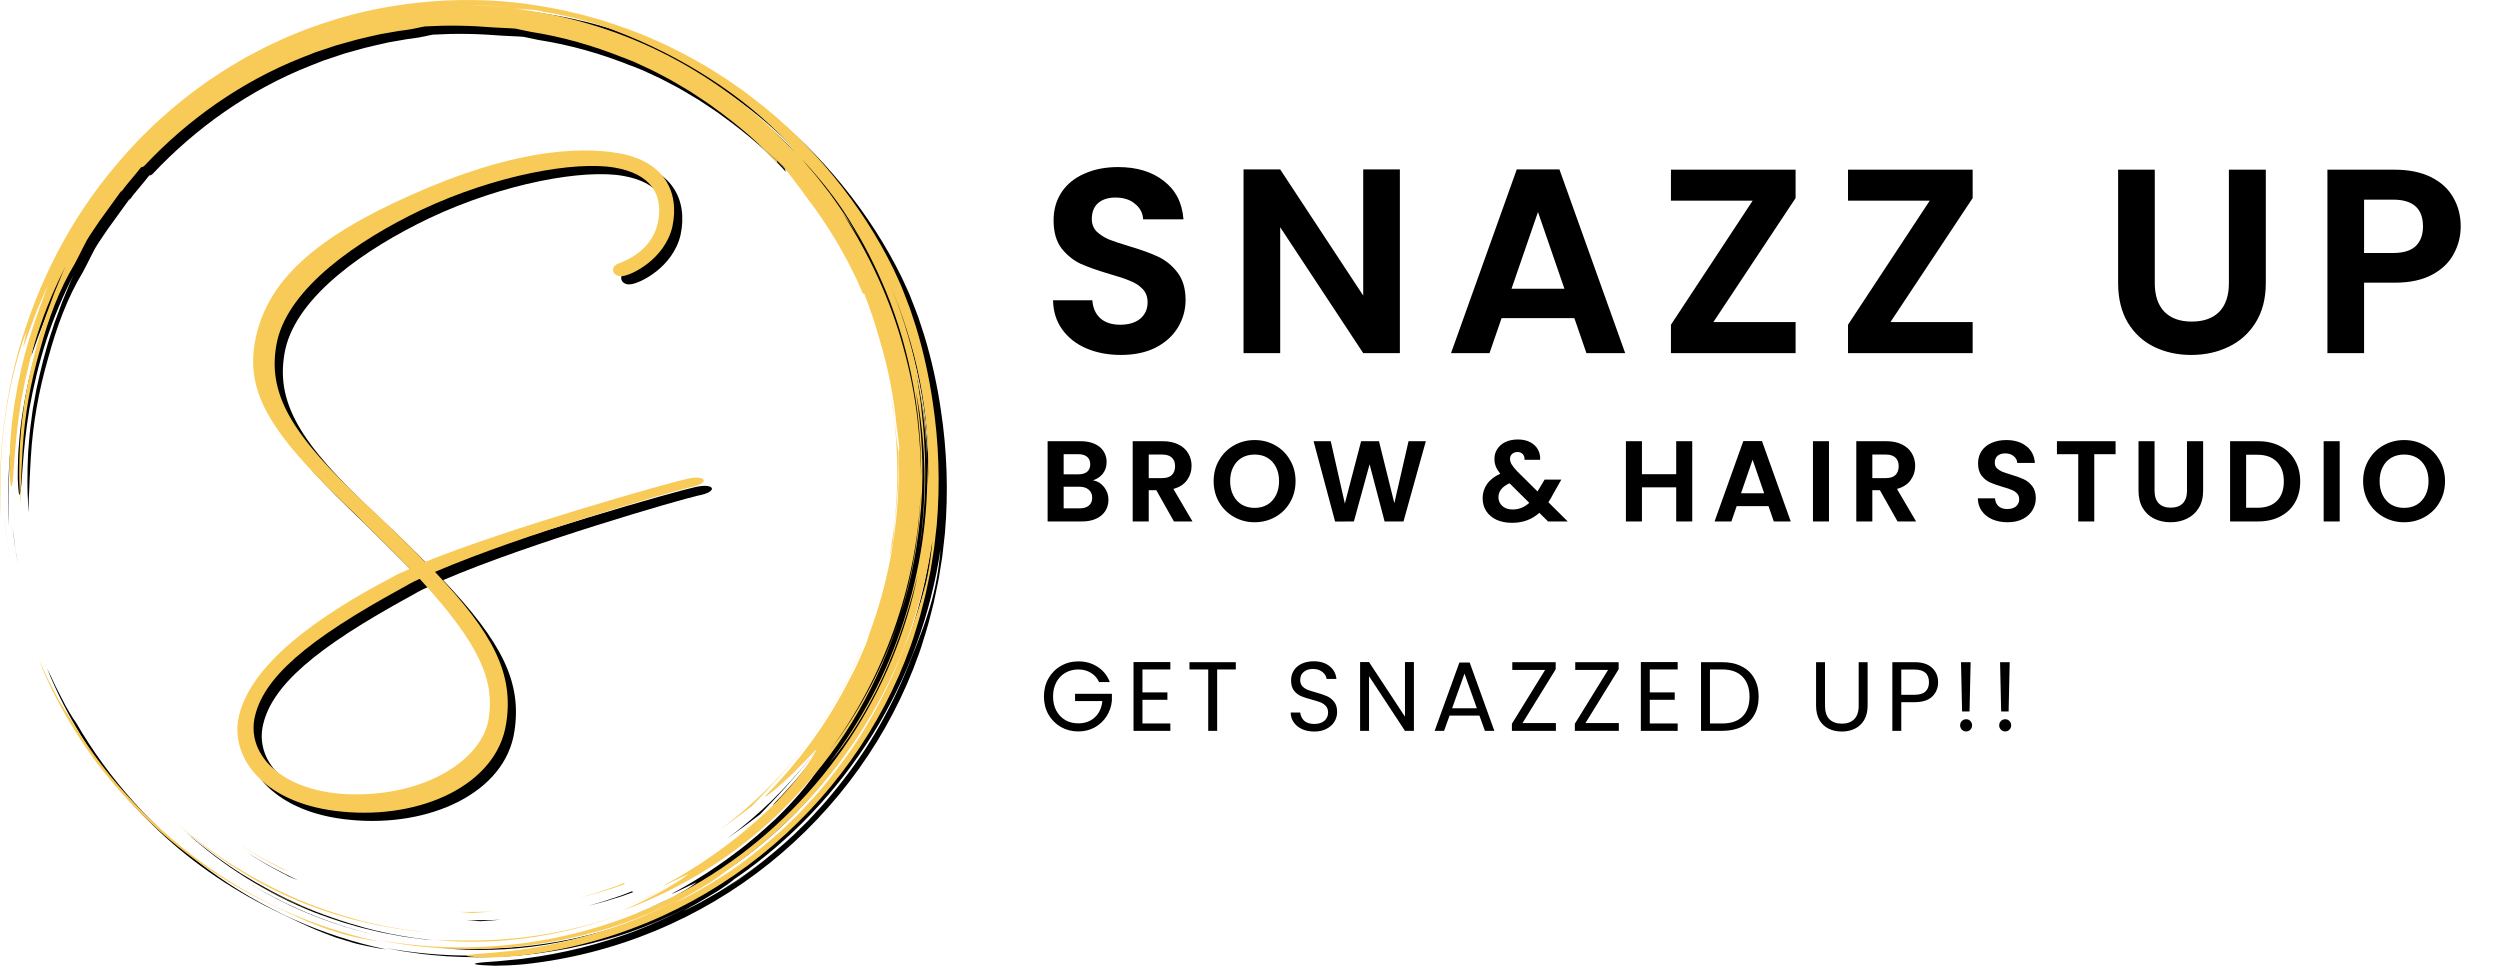 <svg xmlns="http://www.w3.org/2000/svg" width="387" height="150" viewBox="0 0 387 150" fill="none"><path d="M18.964 122.733C20.413 124.44 21.939 126.073 23.542 127.634C28.942 132.968 35.382 137.452 42.291 140.844C44.836 142.04 47.184 143.279 49.935 144.347C50.623 144.612 51.325 144.895 52.063 145.151C52.807 145.387 53.579 145.624 54.386 145.859C55.188 146.11 56.043 146.289 56.938 146.474C57.833 146.655 58.762 146.861 59.76 146.964C54.794 145.913 49.995 144.348 45.362 142.268C40.701 140.157 36.308 137.586 32.183 134.553C23.944 128.495 16.897 120.718 11.75 111.828C11.537 111.561 11.215 111.055 10.828 110.41L10.207 109.353L9.579 108.137C9.162 107.294 8.682 106.438 8.314 105.608C7.984 104.883 7.639 104.165 7.279 103.454C8.878 107.453 10.724 110.951 12.792 114.277C13.745 115.803 14.752 117.292 15.814 118.743C15.664 118.54 15.508 118.342 15.358 118.139C16.497 119.712 17.694 121.238 18.951 122.717L18.964 122.733ZM15.357 118.138L15.259 118.005L15.357 118.138ZM2.31 84.401L1.933 81.363C2.132 83.217 2.365 85.289 2.789 87.363L2.533 85.89C2.439 85.397 2.365 84.9 2.31 84.401ZM68.293 146.749C73.489 147.277 78.937 147.119 84.275 146.272C89.614 145.428 94.837 143.93 99.693 142C90.751 145.53 81.259 147.1 71.973 146.837C70.73 146.818 69.506 146.837 68.293 146.749Z" fill="black"></path><path d="M37.529 136.081L37.327 135.952C37.395 135.995 37.462 136.038 37.529 136.081ZM45.068 140.249C49.361 142.255 53.82 143.774 58.442 144.808C50.875 143.076 43.754 140.019 37.529 136.081C39.919 137.607 42.432 139.02 45.068 140.249ZM139.52 85.225C139.596 83.987 139.75 82.687 139.789 82.068C140.254 78.093 140.391 74.698 140.371 71.294C140.286 70.68 140.039 69.529 139.942 68.222C139.822 66.911 139.647 65.627 139.499 64.362C139.273 63.107 139.078 61.864 138.832 60.646C140.608 69.753 140.579 78.895 138.944 87.52C139.124 86.752 139.315 85.987 139.52 85.225Z" fill="black"></path><path d="M1.96 66.715C2.622 61.306 4.032 56.033 5.373 52.521L4.83 55.092C5.165 54.338 5.707 52.588 6.445 50.735L6.978 49.324L7.566 47.954C7.956 47.067 8.284 46.227 8.63 45.581C8.393 46.187 8.165 46.837 7.89 47.492C7.621 48.148 7.319 48.814 7.031 49.484L8.213 46.812C7.019 49.815 5.994 52.874 5.136 55.99C4.251 59.401 3.552 62.987 3.175 66.206C3.066 67.009 3.028 67.793 2.957 68.54C2.904 69.288 2.814 70.002 2.807 70.676C2.774 72.024 2.729 73.203 2.751 74.147C2.833 76.035 2.946 76.977 3.11 76.451C3.431 75.406 3.424 70.032 4.544 63.307C5.143 59.955 6.003 56.278 7.17 52.676C8.329 49.071 9.847 45.575 11.42 42.491L10.957 43.503L10.531 44.547L9.66 46.657L8.86 48.837L8.453 49.935C8.334 50.309 8.212 50.683 8.093 51.06C7.062 54.043 6.291 57.186 5.619 60.355L5.183 62.747C5.022 63.542 4.955 64.351 4.836 65.151C4.588 66.751 4.497 68.363 4.359 69.957C4.203 73.15 4.172 76.305 4.46 79.321C4.448 78.605 4.437 77.968 4.447 77.352L4.537 75.506C4.574 74.872 4.567 74.199 4.627 73.429C4.681 72.658 4.731 71.789 4.775 70.762C5.08 65.581 6.003 60.452 7.437 55.49C8.804 50.505 10.416 46.116 12.818 42.139L13.443 40.943C13.867 40.14 14.219 39.348 14.667 38.541C15.177 37.655 15.665 36.992 16.06 36.384C16.467 35.783 16.812 35.255 17.207 34.742L20.083 30.758C20.142 30.751 20.066 30.904 19.927 31.129C20.402 30.451 20.912 29.8 21.457 29.177C22.047 28.491 22.619 27.764 23.104 27.163C23.218 27.158 23.33 27.155 23.591 26.966C30.348 19.757 38.662 13.88 48.032 10.177L50.115 9.362L52.224 8.657L53.273 8.306L54.335 8.008L56.452 7.419C57.662 7.126 58.889 6.83 60.139 6.563L62.043 6.229C62.682 6.118 63.325 5.993 63.983 5.933C65.29 5.775 66.43 5.443 67.045 5.361C70.458 5.166 73.864 5.205 77.862 5.53C78.172 5.535 78.656 5.564 79.215 5.595C79.776 5.627 80.415 5.642 81.036 5.699C81.765 5.865 82.542 6.028 83.357 6.186C88.333 6.961 93.143 8.345 97.718 10.187L97.713 10.165L99.466 10.866L101.254 11.696C102.481 12.231 103.683 12.918 104.926 13.563C105.548 13.883 106.139 14.272 106.752 14.625C107.352 14.997 107.982 15.326 108.564 15.731C109.741 16.517 110.936 17.269 112.036 18.108C113.812 19.395 115.531 20.752 117.191 22.183C117.227 22.216 117.265 22.247 117.3 22.279L117.333 22.309L118.471 23.345L119.561 24.436L120.65 25.527C121.011 25.893 121.344 26.285 121.694 26.663C121.526 26.389 121.532 26.278 121.539 26.168C121 25.651 120.363 25.039 119.734 24.436C120.783 25.394 121.699 26.261 122.45 26.968C122.74 27.339 123.056 27.704 123.357 28.104L124.283 29.331L125.268 30.609L126.248 31.982C127.986 34.206 129.521 36.587 130.979 39.014C131.654 40.259 132.398 41.469 132.999 42.756L133.946 44.666L134.799 46.623C135.045 47.041 134.949 46.641 134.979 46.57C135.936 48.892 136.705 51.306 137.403 53.739C138.737 58.148 139.625 62.646 140.064 67.233C140.24 68.312 140.315 69.405 140.47 70.487L140.375 72.779C140.374 73.645 140.419 74.509 140.382 75.376L140.283 77.982C140.269 78.571 140.185 79.213 140.136 79.911C140.071 80.607 140.036 81.357 139.937 82.149L139.614 84.651C139.511 85.529 139.312 86.431 139.16 87.373C138.395 91.519 137.273 95.564 135.791 99.509C135.602 100.157 135.458 100.675 135.328 100.963C134.839 102.14 134.317 103.28 133.812 104.401C133.248 105.494 132.729 106.587 132.15 107.621C130.357 111.034 128.288 114.269 125.942 117.326C125.679 117.67 125.435 118.02 125.171 118.342L124.392 119.288C123.876 119.898 123.415 120.51 122.925 121.039C121.949 122.099 121.128 123.082 120.359 123.821C119.478 124.745 119.557 124.788 120.168 124.343C120.596 124.025 121.014 123.695 121.423 123.353L123.081 121.853C123.687 121.323 124.267 120.723 124.826 120.159C125.38 119.591 125.932 119.072 126.358 118.604C127.218 117.67 127.783 117.093 127.663 117.35C126.275 119.973 123.747 123.207 120.053 126.784C118.169 128.53 116.048 130.428 113.539 132.256C112.317 133.213 110.957 134.089 109.57 135.046C108.138 135.926 106.675 136.89 105.074 137.746C101.572 139.661 107.702 136.59 107.868 136.561C107.275 137.029 106.657 137.458 106.011 137.847C104.857 138.463 103.712 139.098 102.516 139.628C101.818 139.951 101.13 140.299 100.424 140.6L98.292 141.479L99.42 141.034C101.726 140.115 103.881 139.032 105.827 137.96C105.096 138.403 104.296 138.917 103.419 139.38C102.48 139.867 101.508 140.401 100.532 140.877L97.701 142.198C107.829 138.505 117.137 132.394 124.506 124.426C128.195 120.455 131.486 116.093 134.167 111.373C136.874 106.649 139.032 101.685 140.641 96.479C138.178 104.264 134.336 111.415 129.72 117.461C138.112 106.089 143.116 92.146 143.778 77.766C143.778 78.559 143.7 79.348 143.648 80.138C143.583 80.927 143.552 81.72 143.46 82.507C143.259 84.079 143.115 85.659 142.814 87.217C142.327 90.353 141.536 93.435 140.641 96.479C142.408 90.976 143.463 85.172 143.878 79.336C144.311 73.495 143.95 67.619 143.053 61.924C144.595 69.467 144.849 78.013 143.536 86.459C144.459 81.012 144.694 75.397 144.34 69.829C144.259 67.702 144.01 65.591 143.804 63.635C143.51 61.694 143.287 59.903 143.002 58.452C144.131 63.803 144.576 68.368 144.792 72.669C144.584 63.281 142.647 53.768 138.841 44.832C140.919 49.686 142.623 54.906 143.664 60.274C144.711 65.636 145.145 71.122 144.898 76.4C144.887 75.781 144.913 75.165 144.877 74.544L144.792 72.669C145.017 81.176 143.712 89.606 141.125 97.534C139.827 101.497 138.224 105.349 136.282 109.014C134.342 112.679 132.113 116.159 129.597 119.453C132.465 116.09 135.495 111.336 137.912 106.114C140.318 100.881 142.105 95.222 143.333 90.279C141.526 99.155 137.938 107.913 132.733 115.734C127.542 123.562 120.743 130.444 112.875 135.727C105.019 141.025 96.103 144.692 86.955 146.504C82.401 147.411 77.804 147.884 73.163 147.922C68.607 147.946 64.086 147.55 59.603 146.734L61.949 147.182C62.733 147.331 63.526 147.413 64.313 147.531C65.888 147.784 67.48 147.88 69.068 148.027C72.249 148.206 75.447 148.267 78.636 148.023C81.83 147.853 85.003 147.374 88.162 146.79C89.728 146.433 91.314 146.141 92.862 145.682C93.638 145.464 94.424 145.274 95.194 145.032L97.503 144.28C96.338 144.643 95.111 145.123 93.802 145.474L92.16 145.959C95.609 145.036 98.971 143.861 102.244 142.434C103.74 141.779 105.211 141.073 106.657 140.314C103.946 141.758 101.156 143.031 98.29 144.134C95.559 145.156 92.778 146.02 89.95 146.725C87.121 147.431 84.262 147.973 81.371 148.352C80.504 148.491 79.714 148.533 79.006 148.607L77.109 148.796C75.993 148.885 75.168 148.924 74.591 148.988C73.438 149.103 73.274 149.211 73.733 149.299C74.193 149.388 75.273 149.459 76.603 149.496C77.929 149.488 79.5 149.417 80.931 149.286C95.299 147.807 108.493 142.147 119.066 133.673C129.646 125.198 137.749 113.94 142.265 101.166C142.548 100.424 142.766 99.659 143.002 98.9C143.231 98.139 143.484 97.386 143.69 96.618C144.074 95.073 144.528 93.547 144.822 91.979L145.305 89.639L145.686 87.278L145.874 86.096L146.008 84.907L146.276 82.529C146.821 76.168 146.605 69.739 145.641 63.43C145.126 59.86 144.22 55.621 143.051 51.846L142.154 49.114C141.841 48.246 141.509 47.428 141.214 46.659L140.779 45.55L140.333 44.553L139.566 42.887C137.118 37.903 134.043 33.148 130.442 28.726C126.846 24.303 122.713 20.207 118.053 16.64L116.301 15.305L114.483 14.043L113.572 13.412L112.633 12.82L110.745 11.637C108.172 10.145 105.536 8.707 102.756 7.513C100.006 6.26 97.128 5.244 94.198 4.334C92.718 3.926 91.245 3.471 89.728 3.159C88.971 2.996 88.221 2.796 87.457 2.659L85.158 2.251C79.659 1.28 73.938 1.048 68.225 1.479C62.513 1.921 56.777 3.01 51.278 4.888L49.22 5.604C48.532 5.837 47.868 6.138 47.191 6.403C46.521 6.685 45.836 6.93 45.178 7.241L43.201 8.16C42.535 8.455 41.892 8.794 41.251 9.136L39.323 10.153L37.447 11.26C36.822 11.63 36.192 11.991 35.594 12.403L33.779 13.601C33.168 13.99 32.602 14.446 32.013 14.865C31.434 15.299 30.833 15.703 30.274 16.161L28.589 17.523C28.02 17.966 27.482 18.446 26.947 18.927L25.335 20.362L23.796 21.867C23.283 22.367 22.765 22.863 22.288 23.396C18.359 27.549 14.906 32.081 12.083 36.876C9.306 41.591 7.05 46.547 5.313 51.74C1.896 61.868 0.916 72.141 1.372 81.418C1.273 77.599 1.257 72.121 1.96 66.715ZM112.194 137.619C114.57 136.077 116.852 134.408 119.041 132.61C116.823 134.444 114.544 136.137 112.194 137.619ZM143.607 95.066C143.374 95.772 143.176 96.469 142.918 97.136L142.171 99.113L141.807 100.092L141.406 101.057C141.138 101.707 140.879 102.36 140.628 103.018C139.179 106.638 137.464 110.126 135.483 113.483C133.513 116.834 131.232 119.975 128.792 122.922C127.588 124.41 126.276 125.791 124.985 127.171L122.97 129.149C122.308 129.814 121.584 130.406 120.899 131.034C120.323 131.535 119.744 132.026 119.16 132.509C121.329 130.721 123.385 128.81 125.327 126.777C122.514 129.704 119.471 132.366 116.198 134.764C115.389 135.329 114.606 135.936 113.766 136.47L111.23 138.092L108.551 139.619C107.64 140.127 106.677 140.579 105.713 141.073C106.404 140.664 107.103 140.271 107.81 139.891C108.607 139.447 109.444 138.922 110.261 138.441C111.084 137.97 111.832 137.453 112.454 137.02C113.076 136.587 113.563 136.228 113.817 135.996C113.455 136.243 113.086 136.48 112.719 136.72C113.114 136.459 113.506 136.194 113.896 135.924C113.879 135.943 113.845 135.971 113.817 135.996C122.356 130.143 129.63 122.452 135.081 113.684C140.554 104.923 144.117 95.041 145.594 84.991C145.273 89.022 144.538 92.241 143.607 95.066ZM131.811 33.88C134.167 37.45 136.191 41.2 137.883 45.131C138.078 45.561 138.263 45.997 138.444 46.435C142.32 55.963 144.084 66.183 143.826 76.252C143.892 72.921 143.671 69.591 143.303 66.289C142.887 62.484 142.118 58.724 141.098 55.047C139.096 47.672 135.846 40.682 131.721 34.311C132.1 34.836 132.499 35.405 132.913 36.009C133.355 36.634 133.769 37.277 134.154 37.939L133.656 37.071L133.117 36.224L132.041 34.534C131.309 33.417 130.515 32.343 129.749 31.247C128.92 30.202 128.134 29.122 127.27 28.104C126.617 27.357 125.992 26.584 125.329 25.846C127.666 28.32 129.86 30.974 131.811 33.88ZM76.943 2.174C78.088 2.236 79.236 2.347 80.385 2.434C81.325 2.513 82.261 2.652 83.187 2.758C83.465 2.77 83.759 2.788 84.127 2.829C84.495 2.881 84.935 2.975 85.51 3.107C89.781 3.823 93.679 4.897 96.445 6.008C101.756 8.024 106.696 10.533 111.177 13.432C115.658 16.324 119.681 19.615 123.085 23.208C124.653 24.916 124.195 24.544 123.331 23.715L124.629 25.098C124.053 24.522 123.489 23.938 122.906 23.376L121.108 21.737C121.545 22.122 122.607 23.041 123.331 23.715C117.559 17.804 110.814 12.897 103.51 9.287C96.203 5.678 88.334 3.45 80.467 2.561C81.732 2.701 82.351 2.733 82.942 2.748C82.095 2.649 81.245 2.512 80.385 2.434C79.229 2.358 78.077 2.254 76.93 2.198L73.525 2.117C74.652 2.117 75.795 2.148 76.943 2.174Z" fill="black"></path><path d="M91.827 146.056L92.16 145.958C91.811 146.051 91.469 146.155 91.118 146.244C91.355 146.185 91.593 146.127 91.827 146.056ZM126.57 115.843C129.879 111.464 132.801 106.23 134.668 101.722L134.644 101.727C129.91 112.954 122.232 122.626 112.65 129.747C114.351 128.56 116.021 127.332 117.662 126.06C119.769 123.849 123.297 120.255 126.57 115.843ZM28.878 128.931C34.48 133.958 41.236 138.332 48.755 141.279C51.687 142.387 54.679 143.357 57.74 144.041C59.258 144.434 60.809 144.677 62.347 144.966C63.118 145.103 63.899 145.18 64.675 145.29C65.451 145.391 66.226 145.505 67.007 145.55C63.477 145.158 59.974 144.57 56.563 143.638C53.154 142.709 49.813 141.561 46.589 140.15C43.379 138.715 40.282 137.065 37.299 135.2C34.342 133.313 31.538 131.204 28.878 128.931ZM98.024 137.892L96.291 138.575L94.522 139.168C93.35 139.591 92.141 139.907 90.936 140.244C92.148 139.939 93.366 139.653 94.548 139.261L96.331 138.714L98.073 138.075C98.005 138.04 97.609 138.118 98.024 137.892ZM77.565 142.351C76.659 142.429 75.748 142.422 74.835 142.431C73.924 142.442 73.009 142.462 72.095 142.402L73.327 142.517C73.702 142.541 74.041 142.571 74.337 142.606C75.416 142.513 76.487 142.488 77.565 142.351ZM41.446 133.92C42.494 134.536 43.606 135.08 44.71 135.678C44.986 135.831 45.488 136.004 46.117 136.234C44.772 135.655 43.484 134.937 42.175 134.271C41.527 133.925 40.903 133.538 40.267 133.177C39.633 132.813 39.001 132.45 38.401 132.044L39.133 132.535L39.896 132.993L41.446 133.92Z" fill="black"></path><path d="M96.933 42.097C98.947 41.383 102.266 39.599 103.097 35.792C104.044 31.271 101.911 28.178 96.458 27.226C90.414 26.156 78.086 28.297 66.471 33.77C56.514 38.528 46.084 45.785 44.187 53.993C42.409 62.201 46.439 68.625 58.173 79.569C61.611 82.782 64.574 85.637 67.063 88.255C79.982 83.02 104.755 76.001 107.601 75.406C110.683 74.692 111.275 76.119 108.075 76.716C105.348 77.311 81.879 84.09 68.604 89.801C77.731 99.437 80.813 105.623 79.628 113.236C78.204 122.753 66.471 128.106 54.262 126.917C42.528 125.846 37.075 118.946 38.142 112.642C39.683 104.314 50.351 96.701 61.967 90.634C62.678 90.158 63.744 89.801 64.692 89.325C62.441 86.946 59.596 84.21 56.514 81.116C43.476 68.745 38.972 62.32 40.868 53.517C42.765 44.714 49.995 38.052 65.048 31.391C80.22 24.61 90.532 23.896 96.933 24.967C103.926 26.156 106.533 30.796 105.348 36.386C104.163 41.383 99.066 43.881 97.644 44.001C96.222 44.238 95.51 42.691 96.933 42.097ZM76.901 112.642C77.849 106.693 75.716 101.221 66.233 90.871C65.167 91.347 64.337 91.823 63.507 92.299C48.928 100.269 41.816 106.218 40.631 112.642C39.683 118.114 44.661 123.467 54.38 124.181C66.233 124.895 75.716 119.303 76.901 112.642Z" fill="black"></path><path d="M17.697 121.462C19.146 123.168 20.672 124.801 22.275 126.362C27.676 131.697 34.116 136.181 41.024 139.573C43.569 140.769 45.917 142.008 48.669 143.075C49.356 143.34 50.058 143.624 50.796 143.879C51.541 144.116 52.312 144.353 53.119 144.587C53.921 144.839 54.776 145.018 55.671 145.203C56.566 145.384 57.495 145.59 58.493 145.693C53.528 144.642 48.728 143.077 44.095 140.997C39.434 138.886 35.041 136.314 30.916 133.281C22.677 127.224 15.631 119.446 10.483 110.556C10.271 110.29 9.948 109.784 9.561 109.138L8.94 108.082L8.313 106.866C7.895 106.023 7.415 105.167 7.047 104.337C6.717 103.612 6.372 102.894 6.012 102.183C7.611 106.182 9.458 109.679 11.525 113.006C12.478 114.532 13.485 116.021 14.547 117.472C14.397 117.269 14.241 117.071 14.092 116.868C15.23 118.441 16.427 119.967 17.685 121.446L17.697 121.462ZM14.09 116.867L13.993 116.734L14.09 116.867ZM1.043 83.13L0.666 80.092C0.866 81.946 1.098 84.018 1.522 86.092L1.266 84.619C1.172 84.125 1.098 83.629 1.043 83.13ZM67.026 145.478C72.222 146.005 77.671 145.848 83.008 145C88.347 144.156 93.57 142.659 98.427 140.729C89.484 144.259 79.993 145.829 70.706 145.566C69.464 145.546 68.239 145.566 67.026 145.478Z" fill="#F8CA58"></path><path d="M36.262 134.81L36.06 134.681C36.129 134.724 36.195 134.767 36.262 134.81ZM43.801 138.978C48.095 140.984 52.553 142.503 57.175 143.537C49.608 141.805 42.487 138.748 36.262 134.81C38.653 136.336 41.165 137.749 43.801 138.978ZM138.253 83.954C138.329 82.716 138.483 81.416 138.523 80.797C138.987 76.822 139.124 73.427 139.104 70.023C139.019 69.409 138.772 68.258 138.675 66.951C138.555 65.64 138.38 64.356 138.232 63.091C138.006 61.836 137.811 60.593 137.565 59.375C139.341 68.482 139.312 77.624 137.677 86.249C137.857 85.481 138.048 84.716 138.253 83.954Z" fill="#F8CA58"></path><path d="M0.693 65.444C1.355 60.035 2.765 54.762 4.107 51.25L3.564 53.821C3.899 53.067 4.44 51.317 5.178 49.464L5.711 48.052L6.299 46.682C6.69 45.796 7.017 44.955 7.364 44.31C7.127 44.915 6.899 45.566 6.624 46.22C6.355 46.877 6.052 47.543 5.764 48.213L6.946 45.541C5.752 48.543 4.727 51.603 3.87 54.718C2.985 58.13 2.285 61.716 1.909 64.935C1.799 65.737 1.761 66.522 1.69 67.269C1.637 68.017 1.547 68.731 1.54 69.405C1.507 70.752 1.462 71.932 1.484 72.876C1.567 74.764 1.68 75.706 1.843 75.179C2.164 74.135 2.158 68.761 3.278 62.036C3.877 58.684 4.737 55.006 5.904 51.404C7.062 47.8 8.581 44.304 10.153 41.22L9.69 42.232L9.265 43.276L8.393 45.385L7.593 47.565L7.186 48.664C7.067 49.038 6.946 49.412 6.826 49.788C5.795 52.772 5.024 55.915 4.352 59.083L3.916 61.475C3.756 62.27 3.688 63.079 3.569 63.88C3.321 65.48 3.23 67.092 3.092 68.685C2.937 71.879 2.905 75.034 3.193 78.05C3.182 77.333 3.17 76.697 3.18 76.081L3.27 74.235C3.307 73.6 3.3 72.927 3.36 72.158C3.414 71.387 3.465 70.518 3.508 69.491C3.814 64.309 4.736 59.181 6.17 54.218C7.537 49.234 9.149 44.845 11.551 40.868L12.177 39.672C12.6 38.869 12.952 38.077 13.4 37.27C13.91 36.384 14.398 35.721 14.793 35.113C15.2 34.512 15.545 33.984 15.941 33.471L18.816 29.486C18.875 29.479 18.799 29.632 18.66 29.858C19.135 29.179 19.645 28.528 20.191 27.905C20.78 27.22 21.353 26.492 21.838 25.891C21.952 25.887 22.063 25.884 22.324 25.695C29.081 18.485 37.395 12.609 46.765 8.906L48.848 8.09L50.957 7.386L52.006 7.035L53.068 6.737L55.185 6.147C56.396 5.854 57.622 5.558 58.872 5.292L60.776 4.958C61.416 4.847 62.059 4.722 62.717 4.662C64.023 4.504 65.164 4.171 65.778 4.09C69.191 3.895 72.597 3.934 76.596 4.259C76.905 4.264 77.389 4.293 77.948 4.324C78.509 4.356 79.149 4.371 79.769 4.428C80.498 4.593 81.275 4.756 82.09 4.915C87.066 5.69 91.876 7.074 96.452 8.916L96.446 8.894L98.199 9.595L99.987 10.424C101.215 10.96 102.416 11.646 103.659 12.292C104.282 12.611 104.873 13.001 105.485 13.354C106.086 13.725 106.716 14.055 107.297 14.46C108.475 15.246 109.669 15.998 110.769 16.837C112.545 18.123 114.264 19.481 115.924 20.912C115.96 20.945 115.998 20.975 116.034 21.008L116.066 21.038L117.205 22.074L118.294 23.164L119.383 24.256C119.745 24.622 120.078 25.014 120.427 25.391C120.259 25.118 120.265 25.007 120.272 24.897C119.733 24.38 119.096 23.768 118.468 23.165C119.516 24.123 120.432 24.99 121.184 25.696C121.473 26.067 121.79 26.433 122.09 26.832L123.016 28.06L124.001 29.337L124.981 30.71C126.719 32.935 128.255 35.315 129.712 37.743C130.387 38.988 131.131 40.197 131.732 41.484L132.68 43.395L133.532 45.352C133.778 45.77 133.682 45.369 133.713 45.298C134.669 47.62 135.439 50.035 136.136 52.468C137.471 56.877 138.358 61.375 138.797 65.961C138.974 67.041 139.048 68.134 139.203 69.216L139.108 71.508C139.107 72.374 139.152 73.238 139.115 74.105L139.016 76.711C139.003 77.3 138.918 77.942 138.87 78.639C138.804 79.336 138.769 80.086 138.67 80.878L138.348 83.38C138.245 84.257 138.045 85.159 137.893 86.101C137.128 90.247 136.006 94.293 134.524 98.238C134.335 98.886 134.191 99.404 134.062 99.692C133.572 100.869 133.05 102.008 132.545 103.129C131.981 104.223 131.462 105.315 130.883 106.35C129.09 109.763 127.021 112.998 124.675 116.055C124.413 116.399 124.168 116.748 123.904 117.071L123.125 118.017C122.609 118.627 122.148 119.239 121.659 119.768C120.682 120.828 119.862 121.811 119.092 122.55C118.212 123.474 118.29 123.517 118.901 123.072C119.329 122.754 119.747 122.424 120.156 122.082L121.814 120.582C122.42 120.051 123.001 119.452 123.559 118.888C124.113 118.319 124.665 117.801 125.092 117.332C125.952 116.399 126.517 115.822 126.396 116.079C125.008 118.701 122.481 121.935 118.786 125.513C116.902 127.259 114.781 129.156 112.272 130.985C111.05 131.942 109.69 132.818 108.304 133.775C106.871 134.655 105.408 135.619 103.807 136.475C100.305 138.39 106.436 135.319 106.601 135.29C106.008 135.758 105.39 136.187 104.744 136.576C103.59 137.192 102.445 137.827 101.25 138.357C100.551 138.679 99.864 139.028 99.157 139.328L97.025 140.208L98.154 139.763C100.46 138.843 102.615 137.76 104.56 136.689C103.829 137.132 103.029 137.646 102.152 138.109C101.213 138.596 100.241 139.129 99.265 139.606L96.434 140.927C106.562 137.234 115.871 131.123 123.24 123.155C126.928 119.184 130.219 114.822 132.9 110.102C135.608 105.378 137.766 100.414 139.374 95.208C136.911 102.993 133.07 110.144 128.454 116.19C136.845 104.818 141.849 90.875 142.512 76.495C142.512 77.288 142.434 78.077 142.381 78.867C142.317 79.656 142.286 80.449 142.193 81.236C141.992 82.808 141.848 84.388 141.547 85.946C141.06 89.082 140.269 92.164 139.374 95.208C141.141 89.704 142.196 83.901 142.612 78.065C143.044 72.224 142.683 66.348 141.786 60.653C143.328 68.196 143.583 76.742 142.27 85.188C143.193 79.741 143.427 74.125 143.073 68.558C142.992 66.431 142.743 64.32 142.537 62.364C142.243 60.423 142.021 58.631 141.736 57.181C142.864 62.532 143.309 67.097 143.526 71.398C143.317 62.01 141.38 52.497 137.574 43.561C139.652 48.414 141.356 53.635 142.398 59.003C143.445 64.365 143.878 69.85 143.631 75.128C143.62 74.51 143.646 73.893 143.61 73.273L143.526 71.398C143.751 79.905 142.445 88.335 139.858 96.263C138.561 100.226 136.957 104.078 135.016 107.743C133.075 111.408 130.846 114.887 128.33 118.182C131.198 114.819 134.228 110.064 136.645 104.843C139.051 99.61 140.838 93.951 142.066 89.008C140.259 97.884 136.671 106.642 131.466 114.463C126.275 122.291 119.476 129.173 111.609 134.455C103.752 139.754 94.837 143.42 85.688 145.232C81.135 146.14 76.537 146.612 71.896 146.65C67.34 146.675 62.82 146.279 58.336 145.463L60.683 145.911C61.466 146.059 62.259 146.142 63.047 146.26C64.621 146.513 66.213 146.609 67.801 146.755C70.983 146.935 74.18 146.996 77.369 146.751C80.563 146.582 83.736 146.103 86.895 145.519C88.462 145.162 90.047 144.869 91.595 144.411C92.371 144.193 93.157 144.003 93.928 143.76L96.236 143.009C95.071 143.371 93.845 143.851 92.535 144.203L90.894 144.688C94.342 143.765 97.704 142.59 100.977 141.163C102.473 140.508 103.945 139.801 105.391 139.042C102.679 140.486 99.89 141.76 97.023 142.862C94.292 143.884 91.511 144.749 88.683 145.454C85.854 146.16 82.995 146.702 80.105 147.081C79.237 147.219 78.447 147.262 77.739 147.336L75.843 147.525C74.727 147.613 73.902 147.653 73.325 147.717C72.171 147.832 72.007 147.939 72.466 148.028C72.926 148.117 74.006 148.187 75.336 148.225C76.662 148.217 78.234 148.145 79.664 148.014C94.033 146.535 107.226 140.875 117.799 132.402C128.379 123.927 136.482 112.669 140.998 99.895C141.282 99.153 141.499 98.388 141.736 97.629C141.964 96.868 142.217 96.114 142.424 95.347C142.807 93.802 143.261 92.275 143.555 90.708L144.038 88.368L144.419 86.007L144.607 84.825L144.741 83.636L145.009 81.257C145.554 74.896 145.338 68.468 144.374 62.159C143.859 58.589 142.954 54.35 141.785 50.574L140.887 47.843C140.574 46.975 140.242 46.157 139.948 45.387L139.513 44.278L139.066 43.282L138.3 41.616C135.852 36.632 132.776 31.877 129.176 27.454C125.579 23.031 121.446 18.936 116.787 15.369L115.035 14.033L113.216 12.772L112.305 12.141L111.366 11.548L109.479 10.366C106.905 8.874 104.269 7.436 101.49 6.242C98.74 4.989 95.861 3.973 92.931 3.062C91.452 2.655 89.978 2.2 88.461 1.888C87.705 1.724 86.955 1.525 86.19 1.388L83.891 0.979C78.392 0.008 72.671 -0.223 66.958 0.208C61.246 0.65 55.511 1.739 50.011 3.617L47.953 4.333C47.265 4.566 46.602 4.867 45.925 5.132C45.254 5.413 44.569 5.659 43.911 5.97L41.934 6.889C41.269 7.184 40.626 7.523 39.984 7.865L38.056 8.881L36.18 9.988C35.555 10.359 34.925 10.72 34.327 11.132L32.512 12.329C31.901 12.719 31.336 13.175 30.746 13.593C30.167 14.028 29.567 14.432 29.007 14.889L27.323 16.251C26.753 16.695 26.215 17.175 25.68 17.656L24.069 19.091L22.529 20.596C22.017 21.096 21.499 21.592 21.022 22.125C17.092 26.278 13.64 30.81 10.816 35.604C8.04 40.32 5.783 45.276 4.046 50.468C0.629 60.597 -0.351 70.869 0.105 80.147C0.007 76.328 -0.01 70.85 0.693 65.444ZM110.928 136.347C113.304 134.806 115.585 133.136 117.775 131.339C115.556 133.173 113.277 134.866 110.928 136.347ZM142.341 93.794C142.107 94.501 141.909 95.198 141.652 95.865L140.904 97.842L140.54 98.821L140.139 99.786C139.872 100.436 139.613 101.089 139.361 101.746C137.913 105.367 136.197 108.855 134.216 112.211C132.246 115.563 129.965 118.703 127.526 121.651C126.321 123.139 125.009 124.52 123.718 125.9L121.703 127.878C121.041 128.542 120.317 129.135 119.632 129.763C119.056 130.264 118.478 130.755 117.894 131.238C120.062 129.449 122.118 127.539 124.06 125.506C121.248 128.432 118.204 131.095 114.931 133.492C114.122 134.058 113.34 134.665 112.499 135.198L109.963 136.82L107.285 138.348C106.373 138.856 105.41 139.307 104.446 139.802C105.137 139.393 105.836 139 106.543 138.62C107.34 138.175 108.177 137.65 108.994 137.17C109.817 136.699 110.565 136.182 111.187 135.749C111.809 135.316 112.297 134.957 112.55 134.725C112.188 134.971 111.82 135.208 111.452 135.449C111.847 135.188 112.24 134.922 112.63 134.653C112.613 134.671 112.578 134.699 112.55 134.725C121.089 128.872 128.363 121.181 133.814 112.412C139.288 103.652 142.851 93.77 144.328 83.72C144.006 87.751 143.271 90.97 142.341 93.794ZM130.544 32.608C132.9 36.179 134.924 39.928 136.616 43.86C136.811 44.289 136.996 44.726 137.177 45.164C141.054 54.691 142.818 64.912 142.559 74.981C142.625 71.65 142.405 68.32 142.037 65.018C141.62 61.213 140.852 57.453 139.831 53.775C137.829 46.401 134.58 39.411 130.454 33.04C130.833 33.565 131.232 34.134 131.646 34.738C132.088 35.363 132.502 36.006 132.887 36.668L132.389 35.8L131.85 34.953L130.774 33.263C130.042 32.146 129.248 31.072 128.482 29.976C127.653 28.931 126.867 27.851 126.003 26.832C125.35 26.086 124.725 25.313 124.062 24.575C126.4 27.049 128.594 29.703 130.544 32.608ZM75.676 0.903C76.821 0.964 77.969 1.076 79.118 1.163C80.058 1.242 80.995 1.381 81.92 1.486C82.199 1.499 82.492 1.517 82.86 1.558C83.228 1.609 83.668 1.704 84.243 1.836C88.514 2.551 92.412 3.626 95.179 4.736C100.489 6.753 105.429 9.262 109.91 12.16C114.392 15.053 118.414 18.343 121.818 21.936C123.386 23.645 122.929 23.273 122.064 22.444L123.362 23.826C122.787 23.251 122.222 22.667 121.639 22.104L119.841 20.466C120.278 20.85 121.34 21.77 122.064 22.444C116.292 16.533 109.547 11.626 102.243 8.016C94.937 4.407 87.067 2.179 79.201 1.289C80.465 1.43 81.084 1.461 81.675 1.477C80.828 1.378 79.978 1.241 79.118 1.163C77.963 1.087 76.81 0.983 75.663 0.927L72.258 0.846C73.386 0.846 74.528 0.877 75.676 0.903Z" fill="#F8CA58"></path><path d="M90.56 144.784L90.893 144.686C90.544 144.78 90.202 144.883 89.851 144.973C90.089 144.913 90.326 144.856 90.56 144.784ZM125.303 114.572C128.612 110.193 131.534 104.959 133.401 100.45L133.378 100.456C128.644 111.683 120.965 121.355 111.383 128.476C113.084 127.289 114.755 126.06 116.395 124.789C118.502 122.578 122.03 118.984 125.303 114.572ZM27.611 127.66C33.214 132.686 39.969 137.061 47.488 140.008C50.421 141.116 53.413 142.086 56.473 142.769C57.991 143.163 59.542 143.406 61.081 143.695C61.851 143.832 62.632 143.908 63.408 144.018C64.184 144.12 64.959 144.234 65.74 144.279C62.211 143.887 58.707 143.298 55.296 142.367C51.887 141.437 48.546 140.289 45.322 138.878C42.112 137.444 39.015 135.794 36.032 133.929C33.075 132.041 30.271 129.933 27.611 127.66ZM96.758 136.621L95.025 137.304L93.255 137.896C92.083 138.32 90.875 138.636 89.669 138.973C90.881 138.667 92.1 138.382 93.281 137.99L95.064 137.443L96.806 136.804C96.739 136.769 96.343 136.847 96.758 136.621ZM76.298 141.08C75.392 141.158 74.481 141.151 73.569 141.16C72.657 141.171 71.743 141.191 70.828 141.13L72.06 141.246C72.436 141.27 72.774 141.299 73.07 141.335C74.15 141.242 75.221 141.217 76.298 141.08ZM40.18 132.648C41.227 133.265 42.339 133.808 43.443 134.407C43.72 134.56 44.221 134.732 44.85 134.963C43.506 134.383 42.218 133.666 40.909 133C40.26 132.653 39.636 132.266 39.001 131.906C38.366 131.542 37.734 131.179 37.134 130.773L37.866 131.264L38.63 131.722L40.18 132.648Z" fill="#F8CA58"></path><path d="M95.666 40.825C97.68 40.112 100.999 38.328 101.83 34.52C102.777 30 100.644 26.907 95.191 25.955C89.147 24.885 76.819 27.026 65.204 32.499C55.247 37.257 44.817 44.514 42.92 52.722C41.142 60.93 45.172 67.354 56.907 78.298C60.344 81.511 63.307 84.365 65.796 86.984C78.716 81.749 103.489 74.73 106.334 74.135C109.416 73.421 110.008 74.848 106.808 75.444C104.081 76.039 80.612 82.819 67.337 88.53C76.464 98.165 79.546 104.352 78.361 111.965C76.938 121.482 65.204 126.835 52.995 125.646C41.261 124.575 35.808 117.675 36.875 111.371C38.416 103.043 49.084 95.429 60.7 89.362C61.411 88.886 62.478 88.53 63.425 88.054C61.174 85.675 58.329 82.939 55.247 79.845C42.209 67.473 37.705 61.049 39.601 52.246C41.498 43.443 48.728 36.781 63.782 30.119C78.953 23.339 89.265 22.625 95.666 23.695C102.659 24.885 105.267 29.525 104.081 35.115C102.896 40.112 97.799 42.61 96.377 42.73C94.955 42.967 94.244 41.42 95.666 40.825ZM75.634 111.371C76.582 105.422 74.449 99.95 64.967 89.6C63.9 90.076 63.07 90.552 62.24 91.028C47.661 98.998 40.55 104.947 39.364 111.371C38.416 116.842 43.394 122.196 53.114 122.91C64.967 123.624 74.449 118.032 75.634 111.371Z" fill="#F8CA58"></path><path d="M173.513 54.946C171.541 54.946 169.757 54.607 168.163 53.929C166.596 53.251 165.352 52.275 164.433 51C163.515 49.725 163.042 48.22 163.014 46.485H169.095C169.176 47.651 169.581 48.573 170.311 49.251C171.068 49.929 172.095 50.268 173.392 50.268C174.716 50.268 175.757 49.956 176.513 49.332C177.27 48.681 177.648 47.841 177.648 46.81C177.648 45.969 177.392 45.278 176.878 44.736C176.365 44.193 175.716 43.773 174.932 43.475C174.176 43.149 173.122 42.797 171.77 42.417C169.933 41.875 168.433 41.346 167.271 40.831C166.136 40.288 165.15 39.488 164.312 38.431C163.501 37.346 163.095 35.908 163.095 34.119C163.095 32.437 163.515 30.973 164.352 29.726C165.19 28.478 166.366 27.529 167.879 26.878C169.393 26.2 171.122 25.861 173.068 25.861C175.986 25.861 178.351 26.58 180.161 28.017C182 29.427 183.013 31.407 183.202 33.956H176.959C176.905 32.98 176.487 32.18 175.702 31.556C174.946 30.905 173.933 30.58 172.662 30.58C171.554 30.58 170.663 30.864 169.987 31.434C169.338 32.004 169.014 32.831 169.014 33.915C169.014 34.675 169.257 35.312 169.744 35.827C170.257 36.315 170.879 36.722 171.608 37.047C172.365 37.346 173.419 37.698 174.77 38.105C176.608 38.648 178.108 39.19 179.27 39.732C180.432 40.275 181.432 41.088 182.269 42.173C183.107 43.258 183.526 44.681 183.526 46.444C183.526 47.963 183.135 49.373 182.35 50.675C181.567 51.976 180.419 53.02 178.905 53.807C177.392 54.566 175.595 54.946 173.513 54.946ZM216.7 54.661H211.025L198.175 35.176V54.661H192.5V26.227H198.175L211.025 45.753V26.227H216.7V54.661ZM243.712 49.251H232.443L230.579 54.661H224.62L234.794 26.227H241.402L251.577 54.661H245.577L243.712 49.251ZM242.172 44.695L238.078 32.817L233.984 44.695H242.172ZM265.23 49.861H277.958V54.661H258.663V50.268L271.31 31.068H258.663V26.268H277.958V30.661L265.23 49.861ZM292.64 49.861H305.368V54.661H286.073V50.268L298.72 31.068H286.073V26.268H305.368V30.661L292.64 49.861ZM333.56 26.268V43.841C333.56 45.766 334.06 47.244 335.06 48.275C336.06 49.278 337.465 49.78 339.275 49.78C341.114 49.78 342.532 49.278 343.532 48.275C344.532 47.244 345.032 45.766 345.032 43.841V26.268H350.747V43.8C350.747 46.214 350.22 48.261 349.166 49.942C348.14 51.597 346.748 52.844 344.991 53.685C343.262 54.526 341.33 54.946 339.194 54.946C337.086 54.946 335.168 54.526 333.438 53.685C331.736 52.844 330.385 51.597 329.385 49.942C328.385 48.261 327.885 46.214 327.885 43.8V26.268H333.56ZM380.918 35.054C380.918 36.573 380.553 37.997 379.823 39.325C379.121 40.654 377.999 41.725 376.459 42.539C374.945 43.353 373.027 43.759 370.702 43.759H365.959V54.661H360.284V26.268H370.702C372.891 26.268 374.756 26.648 376.296 27.407C377.837 28.166 378.986 29.21 379.742 30.539C380.526 31.868 380.918 33.373 380.918 35.054ZM370.459 39.163C372.027 39.163 373.189 38.81 373.945 38.105C374.702 37.373 375.08 36.356 375.08 35.054C375.08 32.288 373.54 30.905 370.459 30.905H365.959V39.163H370.459Z" fill="black"></path><path d="M169.194 74.349C169.892 74.479 170.465 74.83 170.914 75.399C171.364 75.969 171.588 76.621 171.588 77.357C171.588 78.021 171.423 78.608 171.091 79.118C170.772 79.617 170.305 80.008 169.69 80.293C169.076 80.578 168.349 80.72 167.509 80.72H162.171V68.298H167.278C168.118 68.298 168.839 68.435 169.442 68.707C170.057 68.98 170.518 69.36 170.825 69.847C171.144 70.333 171.304 70.884 171.304 71.502C171.304 72.225 171.109 72.831 170.719 73.317C170.341 73.803 169.832 74.148 169.194 74.349ZM164.654 73.424H166.924C167.515 73.424 167.97 73.293 168.289 73.032C168.608 72.759 168.768 72.374 168.768 71.875C168.768 71.377 168.608 70.991 168.289 70.719C167.97 70.446 167.515 70.309 166.924 70.309H164.654V73.424ZM167.154 78.691C167.757 78.691 168.225 78.549 168.555 78.264C168.899 77.98 169.07 77.576 169.07 77.054C169.07 76.52 168.892 76.105 168.537 75.808C168.183 75.5 167.704 75.346 167.101 75.346H164.654V78.691H167.154ZM181.725 80.72L178.994 75.88H177.824V80.72H175.341V68.298H179.987C180.945 68.298 181.761 68.47 182.435 68.814C183.109 69.147 183.611 69.603 183.942 70.185C184.285 70.754 184.456 71.395 184.456 72.107C184.456 72.925 184.22 73.667 183.747 74.331C183.274 74.984 182.57 75.435 181.637 75.684L184.598 80.72H181.725ZM177.824 74.011H179.899C180.572 74.011 181.075 73.851 181.406 73.53C181.737 73.198 181.903 72.742 181.903 72.16C181.903 71.591 181.737 71.151 181.406 70.843C181.075 70.523 180.572 70.363 179.899 70.363H177.824V74.011ZM194.221 80.845C193.063 80.845 191.999 80.572 191.029 80.026C190.059 79.48 189.291 78.727 188.724 77.766C188.156 76.793 187.872 75.696 187.872 74.474C187.872 73.263 188.156 72.178 188.724 71.217C189.291 70.244 190.059 69.485 191.029 68.939C191.999 68.393 193.063 68.12 194.221 68.12C195.392 68.12 196.456 68.393 197.414 68.939C198.383 69.485 199.146 70.244 199.701 71.217C200.269 72.178 200.553 73.263 200.553 74.474C200.553 75.696 200.269 76.793 199.701 77.766C199.146 78.727 198.383 79.48 197.414 80.026C196.444 80.572 195.38 80.845 194.221 80.845ZM194.221 78.62C194.966 78.62 195.622 78.454 196.19 78.122C196.757 77.778 197.201 77.291 197.52 76.663C197.839 76.034 197.999 75.304 197.999 74.474C197.999 73.643 197.839 72.92 197.52 72.302C197.201 71.674 196.757 71.193 196.19 70.861C195.622 70.528 194.966 70.363 194.221 70.363C193.476 70.363 192.815 70.528 192.235 70.861C191.668 71.193 191.224 71.674 190.905 72.302C190.586 72.92 190.426 73.643 190.426 74.474C190.426 75.304 190.586 76.034 190.905 76.663C191.224 77.291 191.668 77.778 192.235 78.122C192.815 78.454 193.476 78.62 194.221 78.62ZM220.72 68.298L217.262 80.72H214.336L212.013 71.875L209.583 80.72L206.674 80.738L203.34 68.298H206L208.182 77.944L210.7 68.298H213.467L215.843 77.891L218.042 68.298H220.72ZM239.638 80.72L238.29 79.385C237.143 80.418 235.742 80.934 234.087 80.934C233.177 80.934 232.372 80.779 231.675 80.471C230.989 80.151 230.457 79.706 230.079 79.136C229.701 78.555 229.511 77.885 229.511 77.125C229.511 76.307 229.742 75.571 230.203 74.918C230.664 74.266 231.344 73.738 232.242 73.335C231.923 72.943 231.693 72.569 231.551 72.213C231.409 71.845 231.338 71.454 231.338 71.039C231.338 70.469 231.485 69.959 231.781 69.508C232.077 69.046 232.496 68.684 233.04 68.423C233.596 68.162 234.241 68.031 234.974 68.031C235.718 68.031 236.357 68.174 236.889 68.458C237.421 68.743 237.817 69.123 238.077 69.597C238.337 70.072 238.45 70.6 238.414 71.181H236.002C236.014 70.79 235.919 70.493 235.718 70.291C235.518 70.078 235.245 69.971 234.903 69.971C234.571 69.971 234.294 70.072 234.069 70.274C233.856 70.464 233.75 70.713 233.75 71.021C233.75 71.318 233.839 71.614 234.016 71.911C234.193 72.196 234.483 72.552 234.885 72.979L238.006 76.075C238.03 76.052 238.047 76.028 238.059 76.004C238.071 75.981 238.083 75.957 238.095 75.933L239.106 74.242H241.695L240.454 76.431C240.217 76.894 239.963 77.333 239.691 77.748L242.688 80.72H239.638ZM234.158 78.869C235.127 78.869 235.984 78.525 236.729 77.837L233.679 74.812C232.532 75.322 231.959 76.045 231.959 76.983C231.959 77.517 232.159 77.968 232.562 78.335C232.964 78.691 233.496 78.869 234.158 78.869ZM261.959 68.298V80.72H259.476V75.435H254.173V80.72H251.691V68.298H254.173V73.406H259.476V68.298H261.959ZM273.767 78.353H268.836L268.021 80.72H265.414L269.865 68.28H272.756L277.207 80.72H274.582L273.767 78.353ZM273.093 76.36L271.302 71.163L269.51 76.36H273.093ZM283.127 68.298V80.72H280.645V68.298H283.127ZM293.739 80.72L291.007 75.88H289.837V80.72H287.354V68.298H292.001C292.958 68.298 293.774 68.47 294.448 68.814C295.122 69.147 295.624 69.603 295.955 70.185C296.298 70.754 296.47 71.395 296.47 72.107C296.47 72.925 296.234 73.667 295.76 74.331C295.287 74.984 294.584 75.435 293.65 75.684L296.612 80.72H293.739ZM289.837 74.011H291.912C292.586 74.011 293.088 73.851 293.419 73.53C293.751 73.198 293.916 72.742 293.916 72.16C293.916 71.591 293.751 71.151 293.419 70.843C293.088 70.523 292.586 70.363 291.912 70.363H289.837V74.011ZM310.762 80.845C309.9 80.845 309.119 80.697 308.421 80.4C307.736 80.103 307.192 79.676 306.79 79.118C306.388 78.561 306.181 77.903 306.169 77.143H308.829C308.865 77.653 309.042 78.056 309.361 78.353C309.692 78.65 310.141 78.798 310.709 78.798C311.289 78.798 311.744 78.662 312.075 78.389C312.406 78.104 312.571 77.736 312.571 77.285C312.571 76.918 312.459 76.615 312.234 76.378C312.01 76.141 311.726 75.957 311.383 75.826C311.052 75.684 310.591 75.529 310 75.364C309.196 75.126 308.54 74.895 308.031 74.669C307.534 74.432 307.103 74.082 306.736 73.619C306.382 73.145 306.204 72.516 306.204 71.733C306.204 70.998 306.388 70.357 306.754 69.811C307.121 69.265 307.635 68.85 308.297 68.565C308.96 68.268 309.716 68.12 310.567 68.12C311.844 68.12 312.879 68.435 313.671 69.064C314.475 69.681 314.918 70.546 315.001 71.662H312.27C312.246 71.235 312.063 70.884 311.72 70.612C311.389 70.327 310.946 70.185 310.39 70.185C309.905 70.185 309.515 70.309 309.219 70.558C308.936 70.808 308.794 71.169 308.794 71.644C308.794 71.976 308.9 72.255 309.113 72.48C309.338 72.694 309.609 72.872 309.929 73.014C310.26 73.145 310.721 73.299 311.312 73.477C312.116 73.714 312.773 73.952 313.281 74.189C313.789 74.426 314.227 74.782 314.593 75.257C314.96 75.731 315.143 76.354 315.143 77.125C315.143 77.79 314.972 78.407 314.628 78.976C314.286 79.546 313.783 80.003 313.121 80.347C312.459 80.679 311.673 80.845 310.762 80.845ZM327.493 68.298V70.309H324.194V80.72H321.712V70.309H318.413V68.298H327.493ZM333.525 68.298V75.986C333.525 76.829 333.744 77.475 334.182 77.926C334.619 78.365 335.234 78.585 336.026 78.585C336.83 78.585 337.451 78.365 337.888 77.926C338.326 77.475 338.544 76.829 338.544 75.986V68.298H341.045V75.969C341.045 77.024 340.815 77.92 340.353 78.656C339.904 79.38 339.295 79.925 338.527 80.293C337.77 80.661 336.925 80.845 335.991 80.845C335.068 80.845 334.229 80.661 333.472 80.293C332.727 79.925 332.136 79.38 331.699 78.656C331.261 77.92 331.043 77.024 331.043 75.969V68.298H333.525ZM349.545 68.298C350.846 68.298 351.986 68.553 352.968 69.064C353.961 69.574 354.724 70.303 355.256 71.252C355.799 72.19 356.072 73.281 356.072 74.527C356.072 75.773 355.799 76.864 355.256 77.802C354.724 78.727 353.961 79.445 352.968 79.955C351.986 80.465 350.846 80.72 349.545 80.72H345.218V68.298H349.545ZM349.456 78.602C350.757 78.602 351.762 78.246 352.471 77.535C353.181 76.823 353.536 75.82 353.536 74.527C353.536 73.234 353.181 72.225 352.471 71.502C351.762 70.766 350.757 70.398 349.456 70.398H347.701V78.602H349.456ZM362.186 68.298V80.72H359.703V68.298H362.186ZM372.159 80.845C371.001 80.845 369.936 80.572 368.967 80.026C367.997 79.48 367.229 78.727 366.661 77.766C366.094 76.793 365.81 75.696 365.81 74.474C365.81 73.263 366.094 72.178 366.661 71.217C367.229 70.244 367.997 69.485 368.967 68.939C369.936 68.393 371.001 68.12 372.159 68.12C373.329 68.12 374.394 68.393 375.351 68.939C376.321 69.485 377.084 70.244 377.639 71.217C378.207 72.178 378.49 73.263 378.49 74.474C378.49 75.696 378.207 76.793 377.639 77.766C377.084 78.727 376.321 79.48 375.351 80.026C374.382 80.572 373.317 80.845 372.159 80.845ZM372.159 78.62C372.904 78.62 373.56 78.454 374.128 78.122C374.695 77.778 375.138 77.291 375.458 76.663C375.777 76.034 375.937 75.304 375.937 74.474C375.937 73.643 375.777 72.92 375.458 72.302C375.138 71.674 374.695 71.193 374.128 70.861C373.56 70.528 372.904 70.363 372.159 70.363C371.414 70.363 370.752 70.528 370.173 70.861C369.605 71.193 369.162 71.674 368.843 72.302C368.523 72.92 368.364 73.643 368.364 74.474C368.364 75.304 368.523 76.034 368.843 76.663C369.162 77.291 369.605 77.778 370.173 78.122C370.752 78.454 371.414 78.62 372.159 78.62Z" fill="black"></path><path d="M170.144 105.585C169.85 104.965 169.424 104.487 168.867 104.151C168.31 103.805 167.661 103.632 166.921 103.632C166.181 103.632 165.513 103.805 164.915 104.151C164.327 104.487 163.861 104.975 163.516 105.615C163.182 106.246 163.014 106.978 163.014 107.812C163.014 108.646 163.182 109.378 163.516 110.009C163.861 110.639 164.327 111.127 164.915 111.473C165.513 111.809 166.181 111.976 166.921 111.976C167.955 111.976 168.806 111.666 169.475 111.046C170.144 110.426 170.534 109.587 170.645 108.529H166.42V107.4H172.12V108.468C172.039 109.342 171.765 110.146 171.299 110.878C170.833 111.6 170.22 112.175 169.46 112.602C168.7 113.019 167.854 113.227 166.921 113.227C165.938 113.227 165.041 112.998 164.231 112.541C163.42 112.073 162.776 111.427 162.3 110.604C161.834 109.78 161.601 108.849 161.601 107.812C161.601 106.775 161.834 105.844 162.3 105.02C162.776 104.187 163.42 103.541 164.231 103.083C165.041 102.615 165.938 102.381 166.921 102.381C168.046 102.381 169.039 102.661 169.901 103.22C170.772 103.78 171.406 104.568 171.801 105.585H170.144ZM176.853 103.632V107.187H180.714V108.331H176.853V111.992H181.17V113.136H175.469V102.488H181.17V103.632H176.853ZM191.305 102.504V103.632H188.416V113.136H187.033V103.632H184.13V102.504H191.305ZM203.46 113.242C202.761 113.242 202.132 113.12 201.575 112.876C201.028 112.622 200.597 112.276 200.283 111.839C199.969 111.392 199.807 110.878 199.797 110.298H201.271C201.322 110.797 201.524 111.219 201.879 111.565C202.244 111.9 202.771 112.068 203.46 112.068C204.119 112.068 204.636 111.905 205.011 111.58C205.396 111.244 205.588 110.817 205.588 110.298C205.588 109.892 205.477 109.561 205.254 109.307C205.031 109.053 204.752 108.859 204.418 108.727C204.083 108.595 203.632 108.453 203.065 108.3C202.366 108.117 201.803 107.934 201.377 107.751C200.962 107.568 200.602 107.283 200.298 106.897C200.004 106.5 199.857 105.971 199.857 105.31C199.857 104.731 200.004 104.217 200.298 103.77C200.592 103.322 201.003 102.976 201.529 102.732C202.067 102.488 202.68 102.366 203.369 102.366C204.362 102.366 205.173 102.615 205.801 103.114C206.439 103.612 206.799 104.273 206.88 105.097H205.36C205.31 104.69 205.097 104.334 204.722 104.029C204.347 103.714 203.85 103.556 203.232 103.556C202.654 103.556 202.183 103.709 201.818 104.014C201.453 104.309 201.271 104.726 201.271 105.265C201.271 105.651 201.377 105.966 201.59 106.21C201.813 106.454 202.082 106.642 202.396 106.775C202.72 106.897 203.171 107.039 203.749 107.202C204.448 107.395 205.011 107.588 205.436 107.781C205.862 107.965 206.227 108.254 206.531 108.651C206.835 109.037 206.987 109.566 206.987 110.237C206.987 110.756 206.85 111.244 206.576 111.702C206.303 112.159 205.897 112.531 205.36 112.815C204.823 113.1 204.19 113.242 203.46 113.242ZM218.873 113.136H217.49L211.926 104.67V113.136H210.543V102.488H211.926L217.49 110.939V102.488H218.873V113.136ZM229.014 110.771H224.393L223.542 113.136H222.082L225.913 102.565H227.509L231.325 113.136H229.865L229.014 110.771ZM228.619 109.642L226.703 104.273L224.788 109.642H228.619ZM235.684 111.931H240.853V113.136H234.043V112.037L239.181 103.709H234.103V102.504H240.822V103.602L235.684 111.931ZM245.429 111.931H250.597V113.136H243.787V112.037L248.925 103.709H243.848V102.504H250.567V103.602L245.429 111.931ZM255.386 103.632V107.187H259.247V108.331H255.386V111.992H259.703V113.136H254.003V102.488H259.703V103.632H255.386ZM266.615 102.504C267.77 102.504 268.769 102.722 269.61 103.159C270.461 103.587 271.11 104.202 271.556 105.005C272.012 105.809 272.24 106.754 272.24 107.842C272.24 108.931 272.012 109.876 271.556 110.68C271.11 111.473 270.461 112.083 269.61 112.51C268.769 112.927 267.77 113.136 266.615 113.136H263.316V102.504H266.615ZM266.615 111.992C267.983 111.992 269.027 111.631 269.747 110.909C270.466 110.176 270.826 109.154 270.826 107.842C270.826 106.52 270.461 105.488 269.731 104.746C269.012 104.004 267.973 103.632 266.615 103.632H264.7V111.992H266.615ZM282.51 102.504V109.231C282.51 110.176 282.738 110.878 283.194 111.336C283.66 111.793 284.304 112.022 285.125 112.022C285.935 112.022 286.569 111.793 287.025 111.336C287.491 110.878 287.724 110.176 287.724 109.231V102.504H289.107V109.215C289.107 110.1 288.93 110.848 288.575 111.458C288.221 112.058 287.739 112.505 287.131 112.8C286.533 113.095 285.859 113.242 285.109 113.242C284.36 113.242 283.681 113.095 283.072 112.8C282.475 112.505 281.998 112.058 281.644 111.458C281.299 110.848 281.127 110.1 281.127 109.215V102.504H282.51ZM300.019 105.615C300.019 106.5 299.715 107.237 299.107 107.827C298.509 108.407 297.592 108.697 296.355 108.697H294.318V113.136H292.935V102.504H296.355C297.551 102.504 298.458 102.793 299.076 103.373C299.705 103.953 300.019 104.7 300.019 105.615ZM296.355 107.553C297.125 107.553 297.693 107.385 298.058 107.049C298.423 106.714 298.605 106.236 298.605 105.615C298.605 104.303 297.855 103.648 296.355 103.648H294.318V107.553H296.355ZM305.052 102.504L304.885 110.131H303.73L303.563 102.504H305.052ZM304.368 113.227C304.105 113.227 303.882 113.136 303.699 112.953C303.517 112.77 303.426 112.546 303.426 112.281C303.426 112.017 303.517 111.793 303.699 111.61C303.882 111.427 304.105 111.336 304.368 111.336C304.622 111.336 304.834 111.427 305.007 111.61C305.189 111.793 305.28 112.017 305.28 112.281C305.28 112.546 305.189 112.77 305.007 112.953C304.834 113.136 304.622 113.227 304.368 113.227ZM311.1 102.504L310.933 110.131H309.777L309.61 102.504H311.1ZM310.416 113.227C310.152 113.227 309.929 113.136 309.747 112.953C309.565 112.77 309.473 112.546 309.473 112.281C309.473 112.017 309.565 111.793 309.747 111.61C309.929 111.427 310.152 111.336 310.416 111.336C310.669 111.336 310.882 111.427 311.054 111.61C311.237 111.793 311.328 112.017 311.328 112.281C311.328 112.546 311.237 112.77 311.054 112.953C310.882 113.136 310.669 113.227 310.416 113.227Z" fill="black"></path></svg>